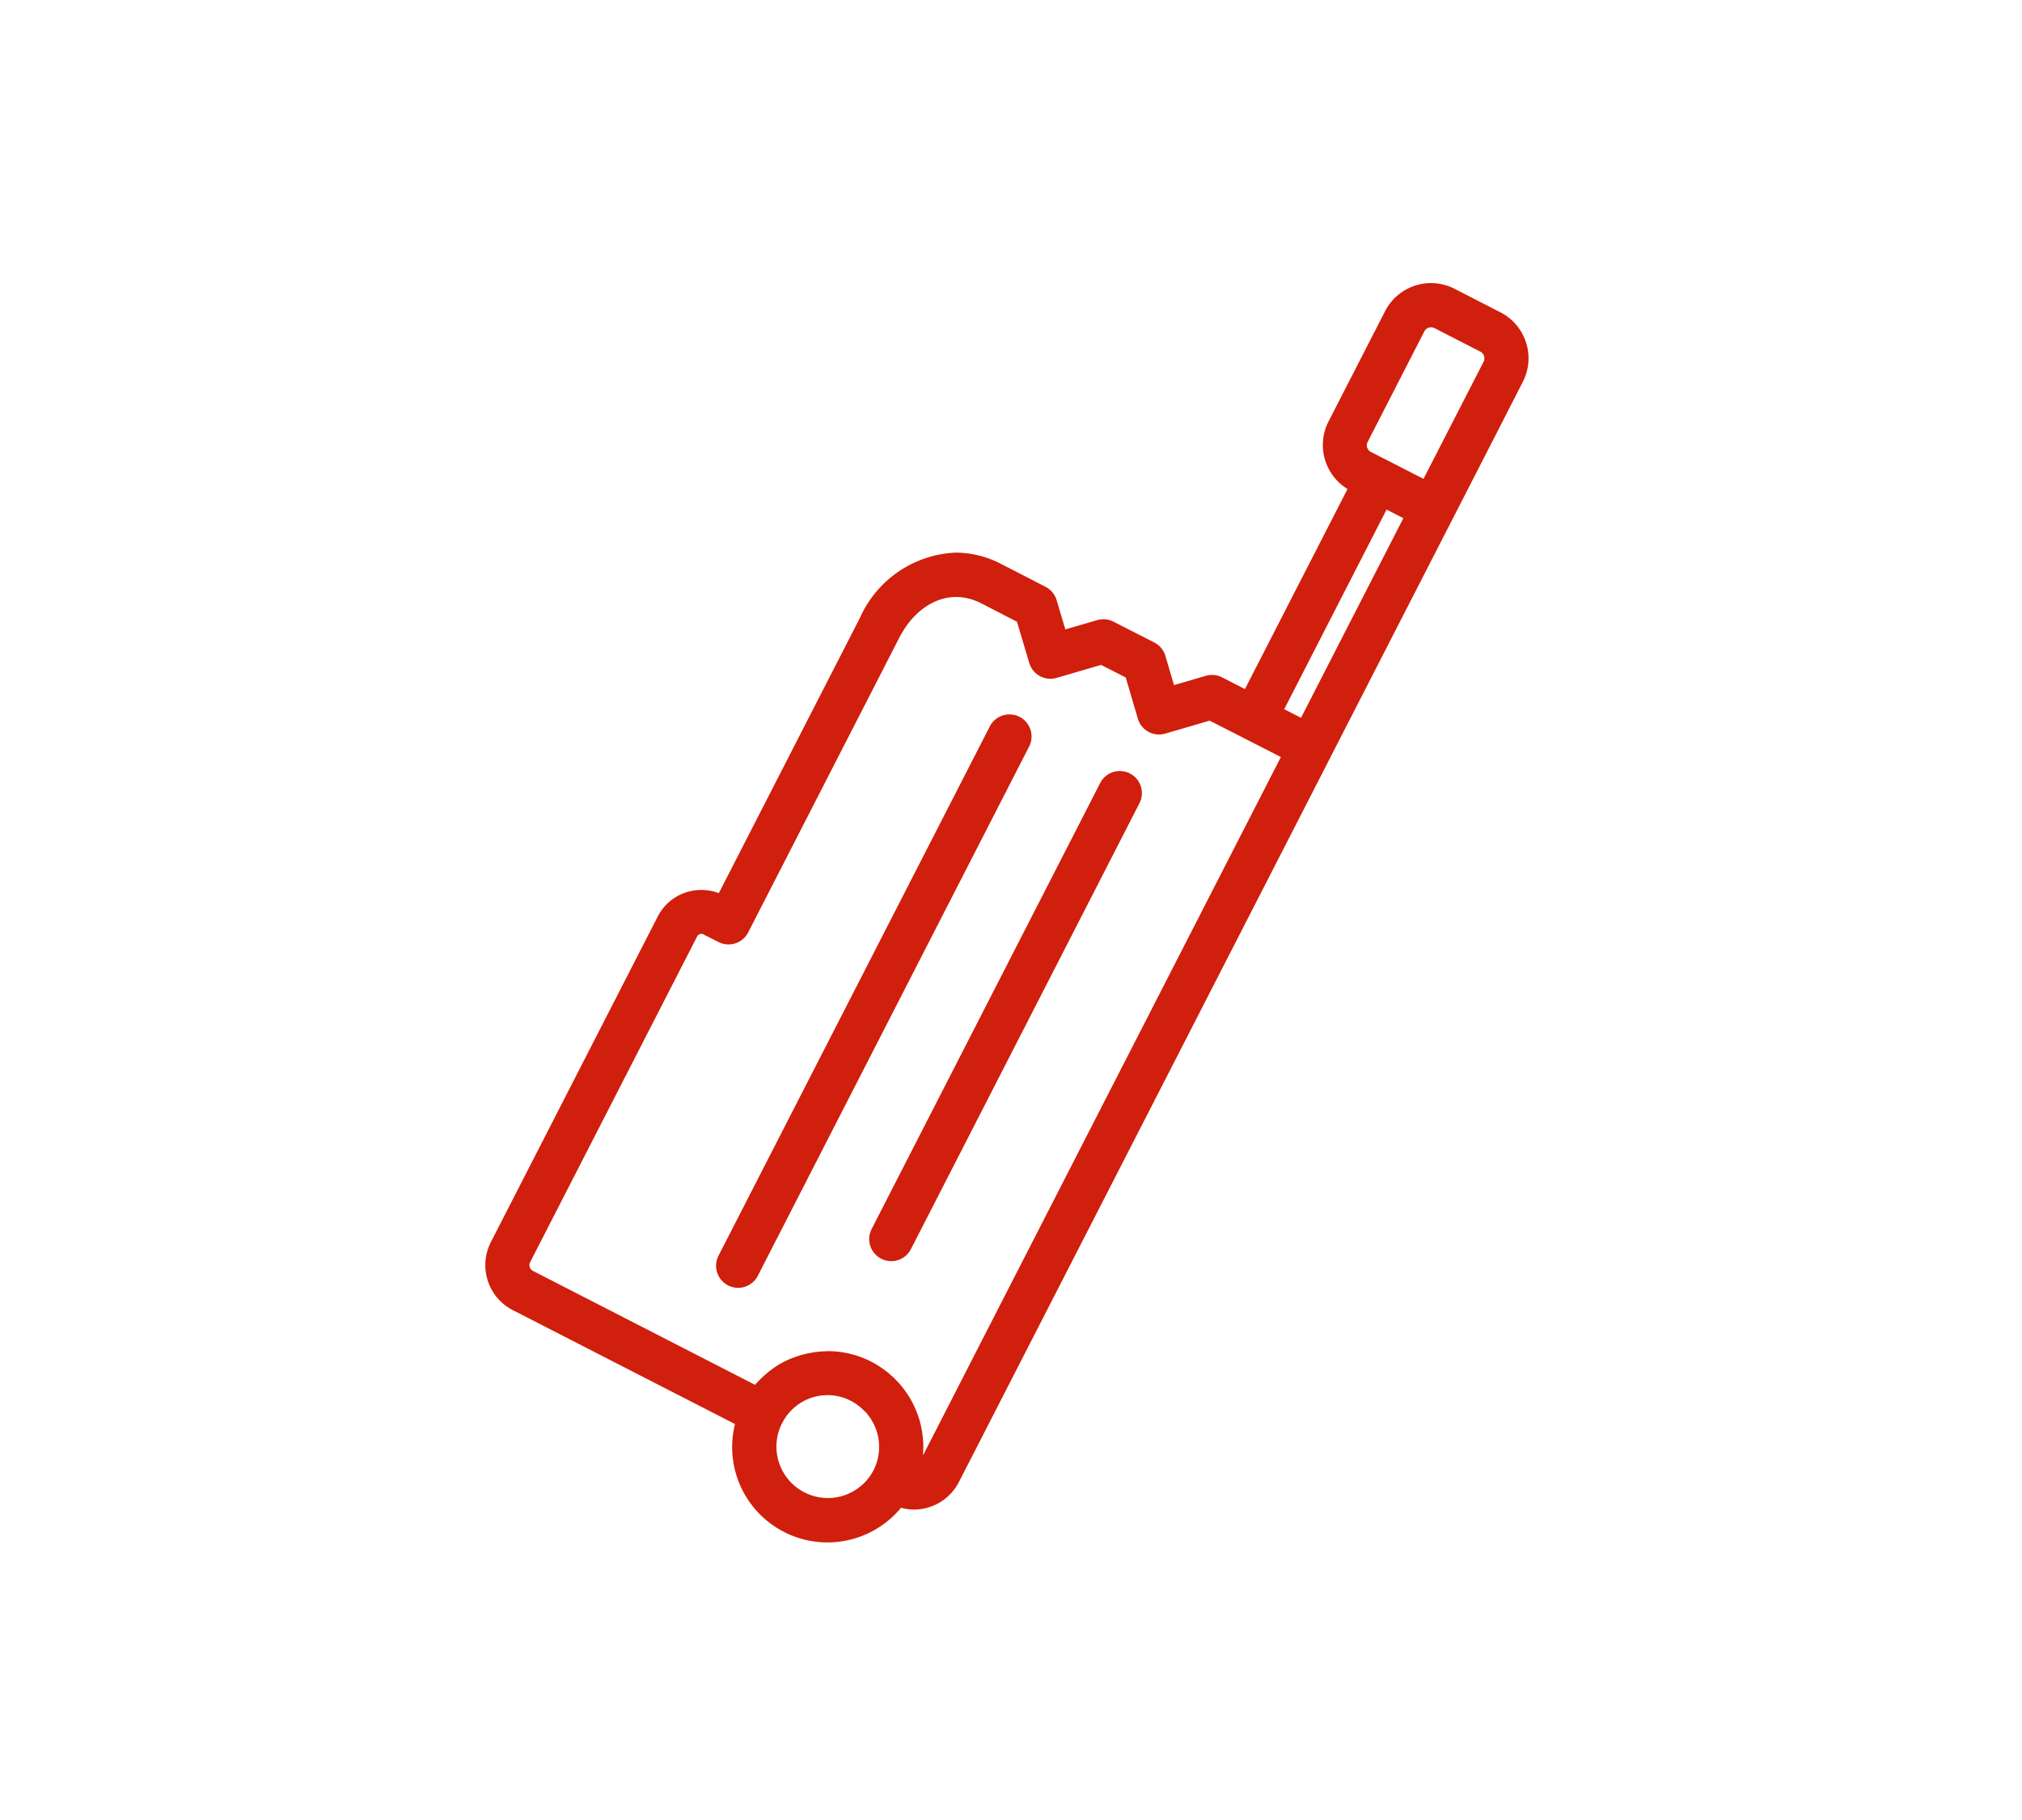 <svg xmlns="http://www.w3.org/2000/svg" xmlns:xlink="http://www.w3.org/1999/xlink" width="100" height="90" viewBox="0 0 100 90">
  <defs>
    <clipPath id="clip-path">
      <rect id="長方形_528" data-name="長方形 528" width="51.598" height="62.272" fill="#d01f0c"/>
    </clipPath>
  </defs>
  <g id="グループ_310" data-name="グループ 310" transform="translate(10435 19923)">
    <rect id="長方形_691" data-name="長方形 691" width="100" height="90" transform="translate(-10435 -19923)" fill="rgba(255,255,255,0)"/>
    <g id="グループ_299" data-name="グループ 299" transform="translate(-10411 -19909)">
      <g id="グループ_155" data-name="グループ 155" transform="translate(0 0)" clip-path="url(#clip-path)">
        <path id="パス_144" data-name="パス 144" d="M1.362,50.787,12.35,56.42a4.714,4.714,0,0,0,8.211,4.139,2.47,2.47,0,0,0,.634.089,2.5,2.5,0,0,0,2.228-1.36L41.793,23.459s0-.009.005-.013L50.518,6.44l0-.007.794-1.549a2.553,2.553,0,0,0-1.106-3.439L47.939.282A2.553,2.553,0,0,0,44.5,1.389L41.7,6.85a2.55,2.55,0,0,0,.943,3.332l-5.073,9.893-1.134-.58a1.093,1.093,0,0,0-.8-.076l-1.574.459-.427-1.445a1.091,1.091,0,0,0-.549-.662L31.065,16.74a1.093,1.093,0,0,0-.8-.075l-1.577.46-.432-1.448a1.089,1.089,0,0,0-.546-.658L25.516,13.89a4.909,4.909,0,0,0-2.252-.563,5.442,5.442,0,0,0-4.742,3.24l-6.972,13.6a2.438,2.438,0,0,0-.862-.158A2.41,2.41,0,0,0,8.53,31.321L.279,47.418a2.5,2.5,0,0,0,1.083,3.369M19.2,58.706a2.543,2.543,0,0,1-4.53-2.312s.007-.007.009-.011a2.508,2.508,0,0,1,4.017-.66,2.556,2.556,0,0,1,.187.183c.021.025.036.055.057.081a2.544,2.544,0,0,1,.261,2.718M43.643,7.846l2.8-5.461a.373.373,0,0,1,.332-.2.366.366,0,0,1,.169.041l2.268,1.163a.372.372,0,0,1,.161.5L46.4,9.68l-1.8-.923h0l-.8-.408a.373.373,0,0,1-.161-.5m.935,3.349.831.426-5.062,9.872-.831-.425ZM2.219,48.416l8.254-16.1a.232.232,0,0,1,.334-.1l.734.371A1.092,1.092,0,0,0,13,32.113l7.462-14.552c.907-1.773,2.54-2.507,4.057-1.731l1.776.915.609,2.042a1.092,1.092,0,0,0,1.351.735l2.2-.642,1.219.622.6,2.038a1.091,1.091,0,0,0,1.352.738l2.2-.642,3.521,1.8L21.644,57.978a4.733,4.733,0,0,0-1.365-3.771l-.041-.044c-.066-.064-.138-.123-.207-.184-.051-.044-.1-.09-.151-.132-.023-.018-.049-.034-.073-.052a4.666,4.666,0,0,0-2.865-.979c-.029,0-.056.006-.085.006a4.839,4.839,0,0,0-.509.035c-.07.009-.138.022-.207.034-.131.022-.261.049-.389.081-.068.017-.135.035-.2.056-.136.041-.268.09-.4.143-.051.021-.1.039-.153.061a4.591,4.591,0,0,0-.519.271c-.02.012-.038.027-.058.039a4.6,4.6,0,0,0-.417.3c-.052.041-.1.085-.15.128-.1.084-.191.172-.282.264-.054.055-.107.109-.158.167-.024.027-.051.051-.075.079L2.359,48.847a.319.319,0,0,1-.16-.189.3.3,0,0,1,.02-.242" transform="translate(0 0)" fill="#d01f0c"/>
        <path id="パス_145" data-name="パス 145" d="M23.159,70.4a1.09,1.09,0,0,0,1.469-.473L38.046,43.756a1.091,1.091,0,1,0-1.942-1L22.686,68.93a1.091,1.091,0,0,0,.473,1.469" transform="translate(-11.151 -20.836)" fill="#d01f0c"/>
        <path id="パス_146" data-name="パス 146" d="M38.128,71.815a1.09,1.09,0,0,0,1.469-.473L50.9,49.291a1.091,1.091,0,1,0-1.942-1L37.655,70.346a1.091,1.091,0,0,0,.473,1.469" transform="translate(-18.547 -23.571)" fill="#d01f0c"/>
      </g>
    </g>
  </g>
</svg>
